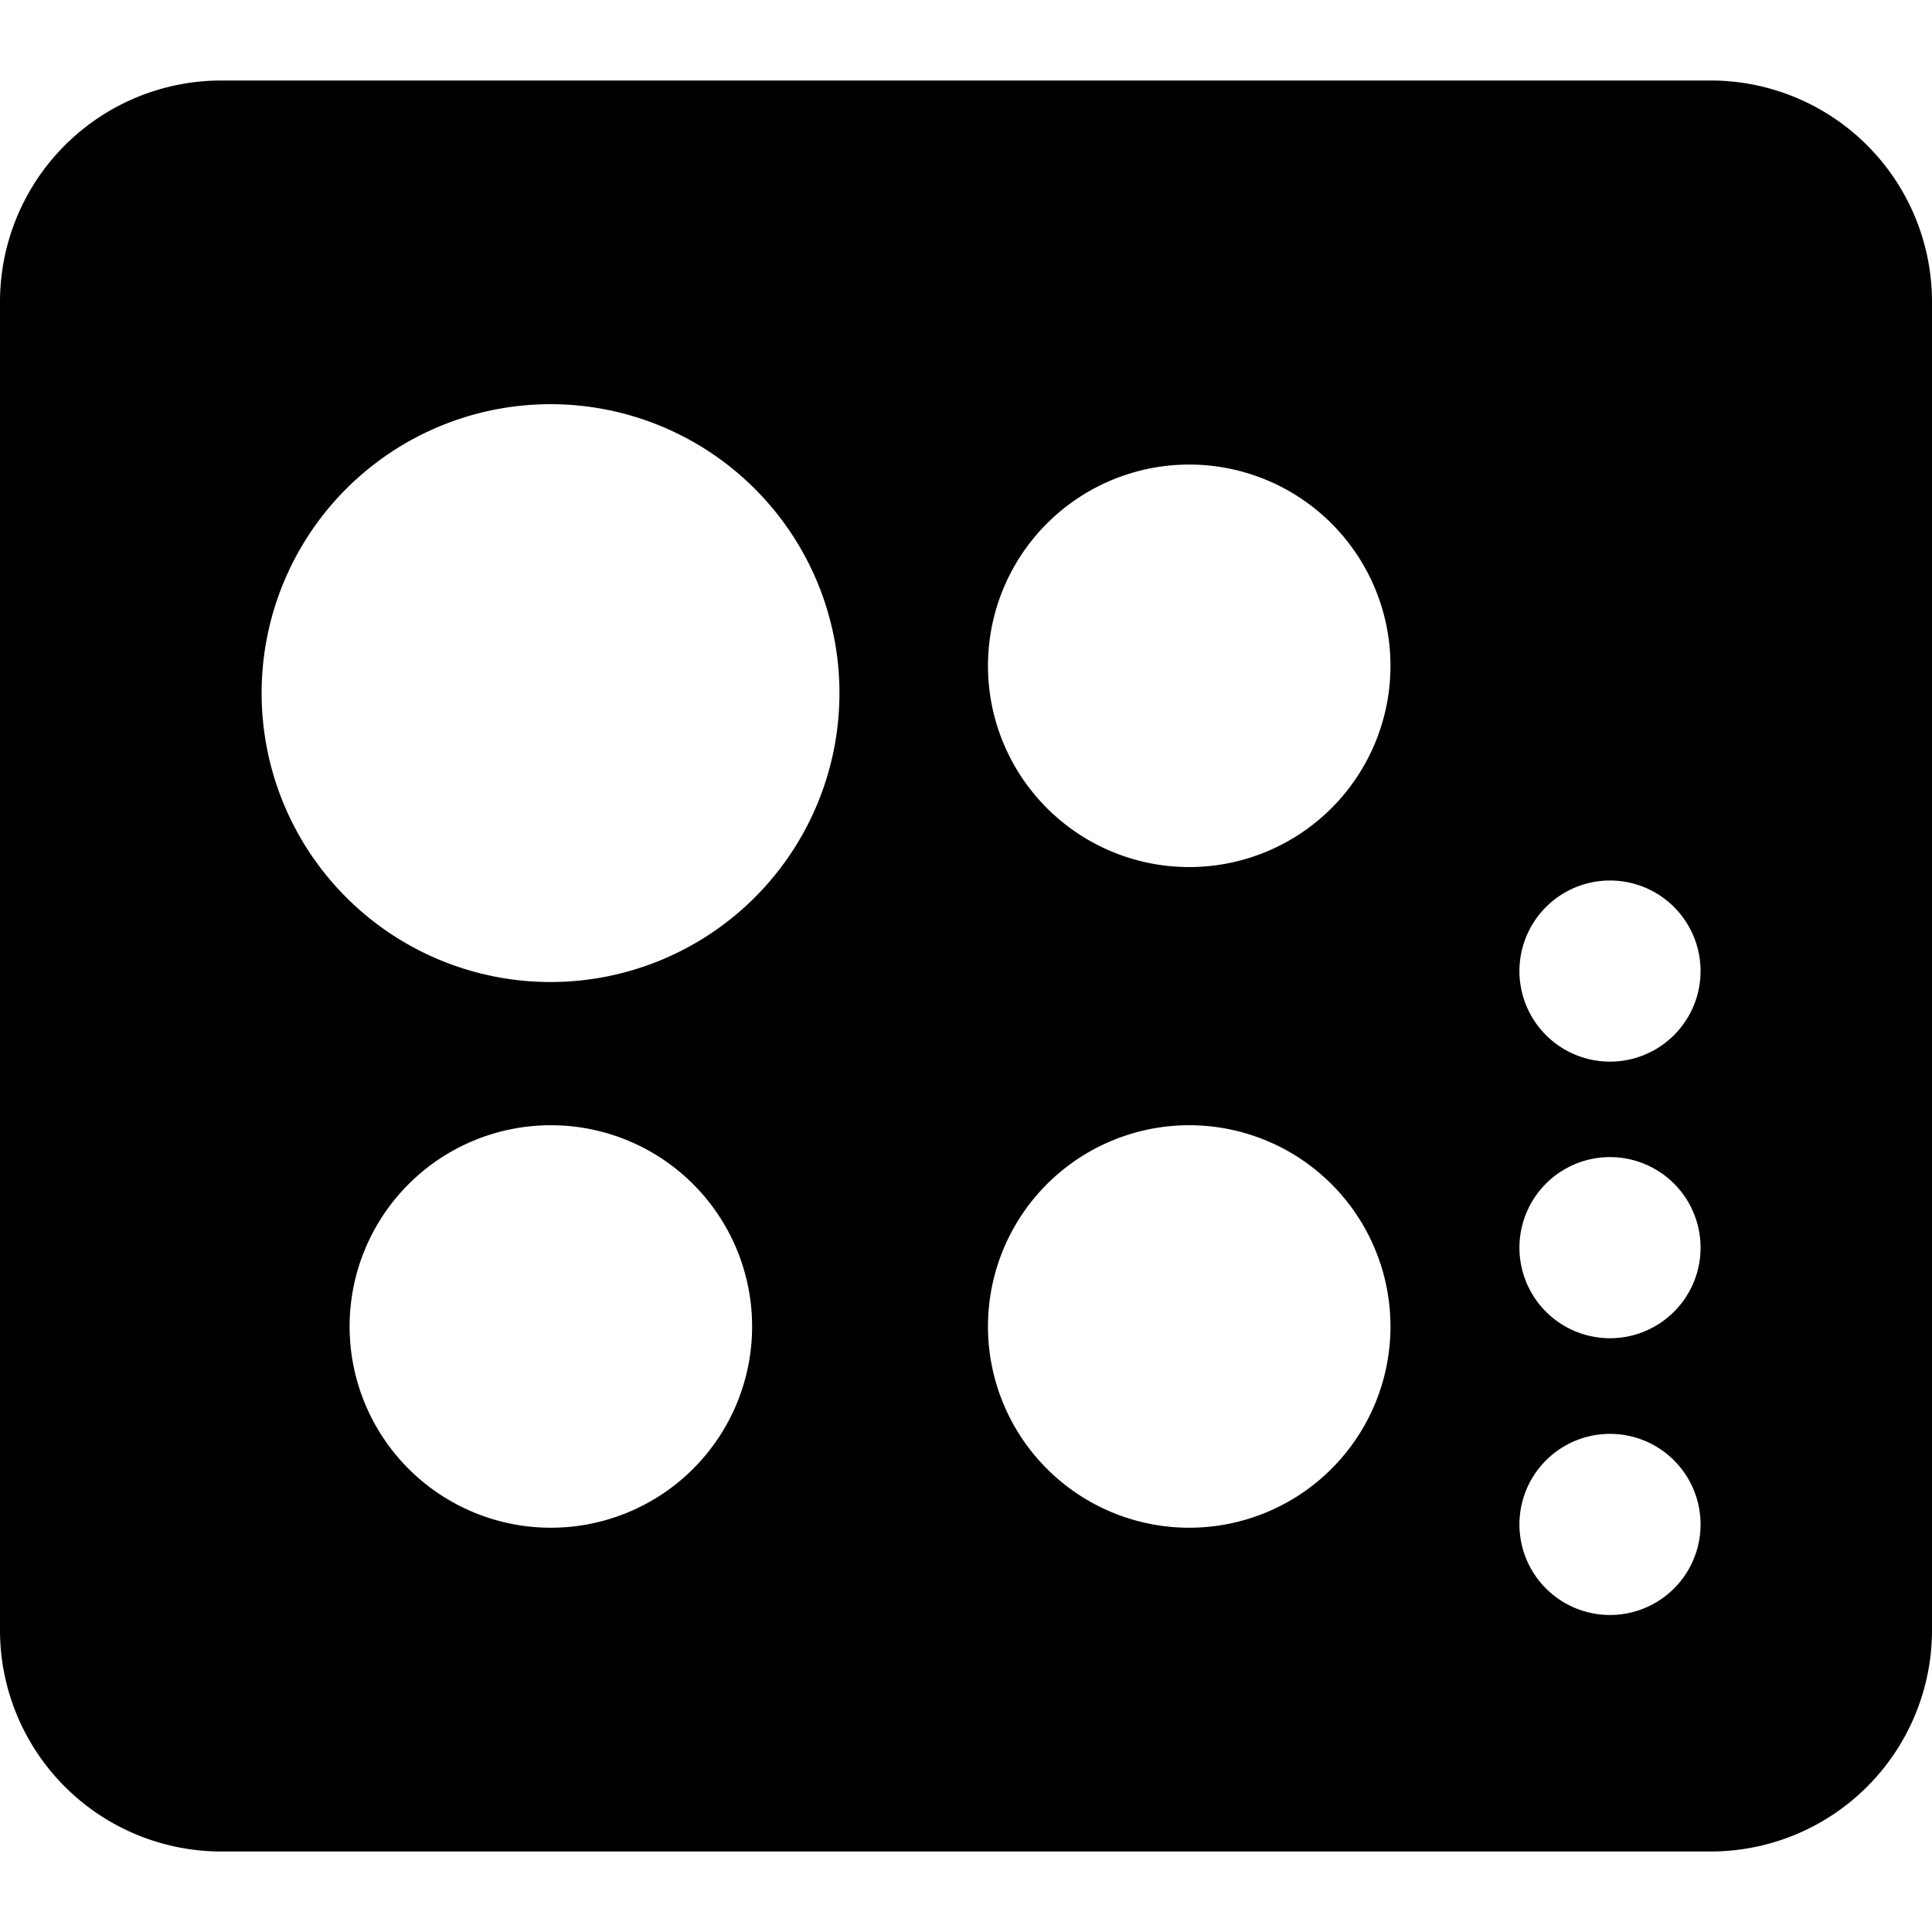 <svg xmlns="http://www.w3.org/2000/svg" fill="none" viewBox="0 0 24 24"><path fill="#000000" fill-rule="evenodd" d="M0 3.75A2.75 2.75 0 0 1 2.75 1h18.5A2.75 2.75 0 0 1 24 3.75v16.5A2.75 2.75 0 0 1 21.25 23H2.75A2.75 2.75 0 0 1 0 20.25V3.75Zm18.875 8.313a1.125 1.125 0 1 1 2.25 0 1.125 1.125 0 0 1 -2.25 0ZM20 14.374a1.125 1.125 0 1 0 0 2.25 1.125 1.125 0 0 0 0 -2.25Zm-1.125 4.563a1.125 1.125 0 1 1 2.25 0 1.125 1.125 0 0 1 -2.25 0ZM3.25 8.61a3.589 3.589 0 1 1 7.178 0 3.589 3.589 0 0 1 -7.178 0Zm11.523 -2.839a2.5 2.5 0 1 0 0 5 2.5 2.5 0 0 0 0 -5Zm-2.5 10.707a2.5 2.5 0 1 1 5 0 2.5 2.5 0 0 1 -5 0Zm-5.43 -2.5a2.5 2.5 0 1 0 0 5 2.5 2.5 0 0 0 0 -5Z" clip-rule="evenodd" stroke-width="1"></path></svg>